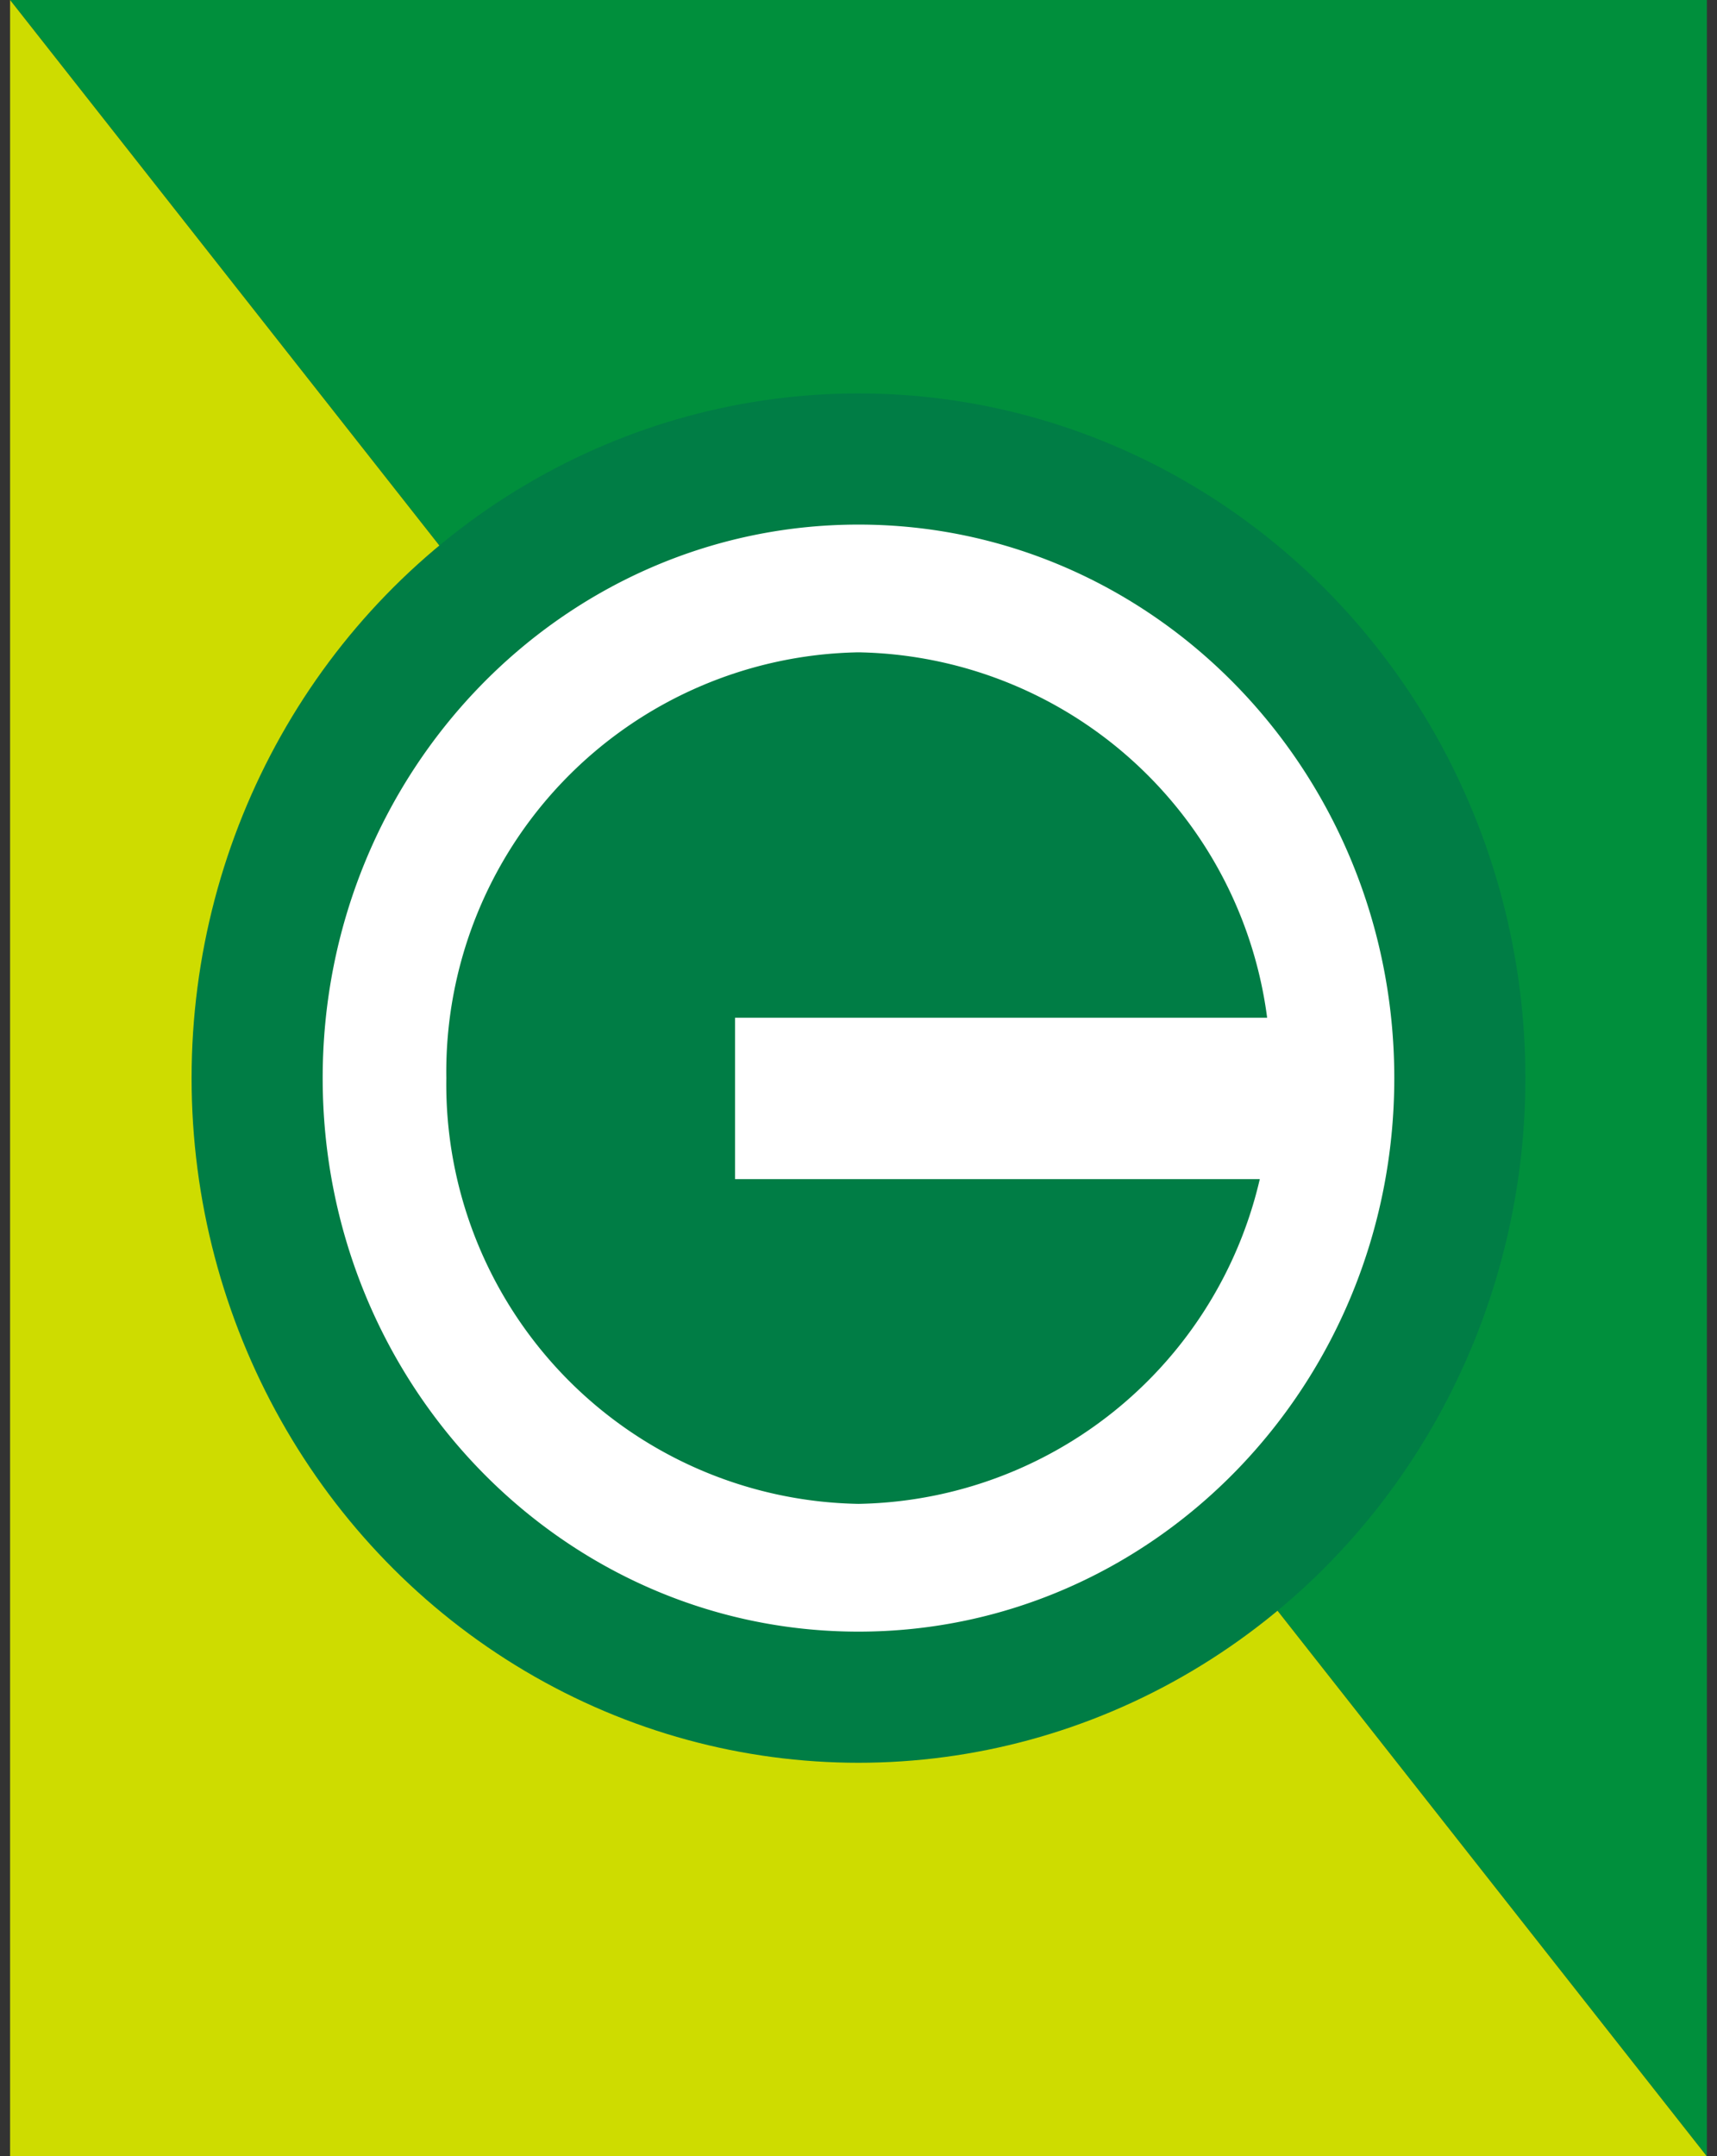<svg xmlns="http://www.w3.org/2000/svg" width="53.977" height="67.758" viewBox="0 0 53.977 67.758">
  <rect x="0" y="0" width="53.977" height="67.758" fill="#333333" stroke="none"/>
  <g id="グループ_5986" data-name="グループ 5986" transform="translate(-510.5 5189)">
    <path id="パス_10923" data-name="パス 10923" d="M564.342-5121.242V-5189H511l53.337,67.758Z" transform="translate(-0.183)" fill="#008f3c"/>
    <path id="パス_10924" data-name="パス 10924" d="M511-5189v67.758h53.337Z" transform="translate(-0.183)" fill="#cedc00"/>
    <ellipse id="楕円形_284" data-name="楕円形 284" cx="20.965" cy="21.516" rx="20.965" ry="21.516" transform="translate(516.523 -5176.637)" fill="#007d45"/>
    <path id="線_63" data-name="線 63" d="M17.753,1.072H0V-4H17.753Z" transform="translate(533.608 -5153.018)" fill="#fff"/>
    <path id="楕円形_285" data-name="楕円形 285" d="M16.844,4.014A13.189,13.189,0,0,0,3.887,17.394a13.189,13.189,0,0,0,12.957,13.38A13.189,13.189,0,0,0,29.8,17.394,13.189,13.189,0,0,0,16.844,4.014m0-4.014c9.3,0,16.844,7.788,16.844,17.394S26.147,34.789,16.844,34.789,0,27,0,17.394,7.541,0,16.844,0Z" transform="translate(520.644 -5172.515)" fill="#fff"/>
    <rect id="長方形_3726" data-name="長方形 3726" width="53.977" height="67.124" rx="4.146" transform="translate(510.5 -5188.683)" fill="none"/>
  </g>
</svg>
